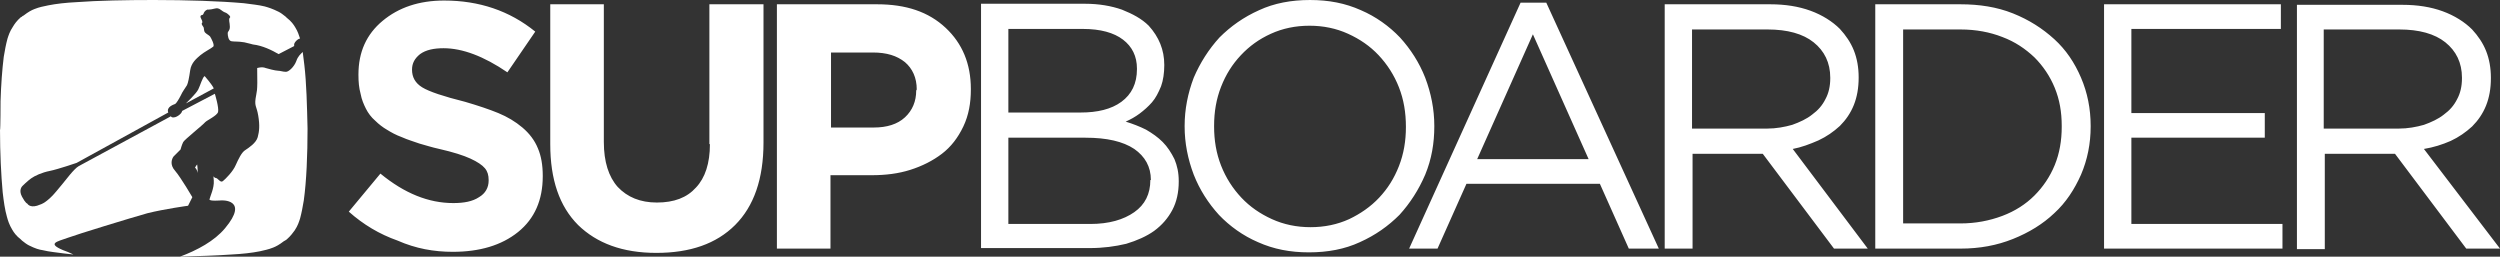 <svg version="1.1" id="Layer_1" xmlns="http://www.w3.org/2000/svg" x="0" y="0" viewBox="0 0 466.6 47.9" xml:space="preserve"><rect x="0" y="0" width="466.6" height="47.9" fill="#333333" stroke="none"/><style>.st0{fill:#fff}</style><path class="st0" d="M163.7.8H145v45.6h10V32.7h7.7c2.6 0 5-.3 7.2-1s4.2-1.7 5.9-3 3-3 4-5.1 1.4-4.4 1.4-6.9v-.1c0-4.7-1.6-8.5-4.7-11.4-3.2-3-7.4-4.4-12.8-4.4zm7.3 16.1c0 2-.7 3.7-2.1 5-1.4 1.3-3.4 1.9-5.8 1.9h-8v-14h7.8c2.6 0 4.5.6 6 1.8 1.4 1.2 2.2 2.9 2.2 5.1l-.1.2zm46 9.6c-.9-.9-1.9-1.6-3.1-2.3-1.2-.6-2.5-1.1-3.8-1.5.9-.4 1.8-.9 2.6-1.5s1.6-1.3 2.3-2.1c.7-.8 1.2-1.8 1.7-3 .4-1.1.6-2.5.6-3.9v-.1c0-2.8-1-5.2-2.9-7.3-1.3-1.3-3-2.2-5-3-2-.7-4.3-1.1-6.9-1.1h-19.4v45.6h20.3c2.5 0 4.7-.3 6.8-.8 2-.6 3.8-1.4 5.2-2.4 1.5-1.1 2.6-2.4 3.4-3.9.8-1.5 1.2-3.3 1.2-5.3v-.1c0-1.6-.3-2.9-.8-4.1-.6-1.2-1.3-2.3-2.2-3.2zM188.2 5.4h13.9c3.3 0 5.8.7 7.5 2s2.6 3.1 2.6 5.4v.1c0 2.7-1 4.7-2.9 6.1s-4.5 2-7.6 2h-13.5V5.4zm26.5 28.2c0 2.6-1 4.6-3 6s-4.7 2.2-8.2 2.2h-15.3V25.7h14.4c4 0 7 .7 9.1 2.1 2 1.4 3.1 3.3 3.1 5.8h-.1zm-82.2-6.7c0 3.6-.9 6.3-2.6 8.1-1.7 1.9-4.1 2.8-7.3 2.8-3.1 0-5.5-1-7.3-2.9-1.7-1.9-2.6-4.7-2.6-8.4V.8h-10v26.1c0 6.6 1.7 11.6 5.2 15.1 3.5 3.4 8.3 5.2 14.6 5.2 6.3 0 11.2-1.7 14.7-5.2s5.3-8.6 5.3-15.4V.8h-10.1v26.1h.1zm-35-3.1c-1.3-1.1-2.8-2-4.5-2.7s-3.8-1.4-6.2-2.1c-4-1-6.7-1.9-8-2.7-1.3-.8-1.9-1.9-1.9-3.3 0-1.2.5-2.1 1.5-2.9C79.5 9.3 81 9 82.8 9c3.5 0 7.5 1.5 11.9 4.5l5.2-7.6C95.1 2 89.4.1 82.9.1c-4.7 0-8.5 1.3-11.5 3.8s-4.5 5.8-4.5 10v.1c0 1.3.1 2.4.4 3.5.2 1.1.6 2 1 2.8s1 1.6 1.7 2.2c.7.7 1.5 1.3 2.2 1.7.8.5 1.7 1 2.8 1.4 1.1.5 2.2.8 3.3 1.2 1.1.3 2.3.7 3.7 1 2.6.6 4.5 1.2 5.8 1.8 1.3.6 2.2 1.2 2.7 1.8.5.6.7 1.3.7 2.2v.1c0 1.3-.6 2.4-1.8 3.1-1.2.8-2.8 1.1-4.8 1.1-4.6 0-9.1-1.8-13.6-5.5l-5.9 7.1c2.7 2.4 5.7 4.2 9.1 5.4C77.6 46.4 81 47 84.5 47c5 0 9.1-1.2 12.2-3.7s4.6-6 4.6-10.4v-.1c0-2-.3-3.7-.9-5.1-.6-1.5-1.6-2.8-2.9-3.9zm170.2-.2v-.1c0-3.1-.6-6.1-1.7-9-1.1-2.8-2.7-5.3-4.7-7.5-2-2.1-4.5-3.9-7.3-5.1-2.9-1.3-6-1.9-9.5-1.9s-6.7.6-9.5 1.9c-2.9 1.3-5.3 3-7.4 5.1-2 2.2-3.6 4.7-4.8 7.5-1.1 2.9-1.7 5.9-1.7 9v.1c0 3.1.6 6.1 1.7 9 1.1 2.8 2.7 5.3 4.7 7.5 2 2.1 4.5 3.9 7.3 5.1 2.9 1.3 6 1.9 9.5 1.9s6.7-.6 9.5-1.9c2.9-1.3 5.3-3 7.4-5.1 2-2.2 3.6-4.7 4.8-7.5 1.2-2.9 1.7-5.9 1.7-9zm-5.3.1c0 2.6-.4 5-1.3 7.3s-2.1 4.2-3.7 5.9-3.5 3-5.6 4c-2.2 1-4.6 1.5-7.2 1.5-2.6 0-5-.5-7.2-1.5s-4.1-2.3-5.7-4c-1.6-1.7-2.9-3.7-3.8-6-.9-2.3-1.3-4.7-1.3-7.3v-.1c0-2.6.4-5 1.3-7.3s2.1-4.2 3.7-5.9c1.6-1.7 3.4-3 5.6-4 2.2-1 4.6-1.5 7.2-1.5 2.6 0 5 .5 7.2 1.5s4.1 2.3 5.7 4c1.6 1.7 2.9 3.7 3.8 6s1.3 4.7 1.3 7.4zM283.8.5L263 46.4h5.3l5.4-12.1h24.9l5.4 12.1h5.6L288.6.5h-4.8zm-8.1 29.2l10.4-23.3 10.4 23.3h-20.8zM383.4 7.3c-2.2-2-4.7-3.6-7.7-4.8S369.4.8 365.9.8H350v45.6h15.9c3.6 0 6.8-.6 9.8-1.8s5.6-2.8 7.7-4.8c2.2-2 3.8-4.5 5-7.2 1.2-2.8 1.8-5.8 1.8-9v-.1c0-3.2-.6-6.2-1.8-9s-2.8-5.2-5-7.2zm1.4 16.4c0 2.5-.4 4.9-1.3 7.1s-2.2 4.1-3.8 5.7c-1.6 1.6-3.6 2.9-6 3.8-2.4.9-5 1.4-7.8 1.4h-10.7V5.5h10.7c2.9 0 5.5.5 7.8 1.4 2.4.9 4.3 2.2 6 3.8 1.6 1.6 2.9 3.5 3.8 5.7s1.3 4.5 1.3 7.1v.2zm-45.4 2.5c1.5-.7 2.8-1.6 4-2.7 1.1-1.1 2-2.4 2.6-3.9s.9-3.2.9-5.1v-.1c0-1.8-.3-3.5-.9-5s-1.5-2.8-2.6-4C342 4 340.1 2.8 337.9 2S333.2.8 330.4.8h-19.7v45.6h5.2V28.7H329l13.3 17.7h6.3l-14-18.6c1.6-.3 3.2-.9 4.8-1.6zM315.8 24V5.5h14.1c3.7 0 6.6.8 8.6 2.4s3.1 3.8 3.1 6.6v.1c0 1.5-.3 2.8-.9 3.9-.6 1.2-1.4 2.1-2.5 2.9-1 .8-2.3 1.4-3.7 1.9-1.4.4-3 .7-4.7.7h-14zm82 1.7h24.9v-4.6h-24.9V5.4h27.9V.8h-33v45.6H426v-4.6h-28.2V25.7zm54.6 2.1c1.8-.3 3.4-.8 5-1.5 1.5-.7 2.8-1.6 4-2.7 1.1-1.1 2-2.4 2.6-3.9s.9-3.2.9-5.1v-.1c0-1.8-.3-3.5-.9-5s-1.5-2.8-2.6-4c-1.4-1.4-3.3-2.6-5.5-3.4S451.2.9 448.4.9h-19.7v45.6h5.2V28.7H447l13.3 17.7h6.3l-14.2-18.6zM433.7 24V5.5h14.1c3.7 0 6.6.8 8.6 2.4s3.1 3.8 3.1 6.6v.1c0 1.5-.3 2.8-.9 3.9-.6 1.2-1.4 2.1-2.5 2.9-1 .8-2.3 1.4-3.7 1.9-1.4.4-3 .7-4.7.7h-14zM56.8 12.1c-.1-.9-.2-1.7-.3-2.4-.4.4-.9.8-1.2 1.7-.4 1.1-1.5 2.1-2 2-.5 0-1-.2-1.4-.2-.5 0-2-.4-2.3-.5-.7-.3-1.6 0-1.6 0 .1 4.9-.1 4.2-.3 5.7s.2 1.4.5 3.2c.3 1.8.2 2.9-.1 4s-1.7 2-2.3 2.4c-.7.4-1.3 1.7-1.8 2.8-.5 1.2-1.9 2.6-2.4 3s-.9-.6-1.4-.6c-.4-.1-.4-.8-.3.5.1 1.4-.7 3-.8 3.5-.1.4 2.2.2 2.2.2s5.3-.3.7 5.2c-2 2.4-5.2 4.1-8.4 5.3 3.5-.1 6.8-.2 9.6-.4 2-.1 3.8-.3 5.3-.6.8-.2 1.5-.3 2.5-.7.5-.2 1.1-.5 2-1.2l.2-.1c.1-.1.2-.1.3-.2.8-.7 1.2-1.3 1.5-1.7.6-.9.8-1.6 1-2.2.3-1.1.5-2.2.7-3.4.5-3.6.7-8.5.7-13.4-.1-4.3-.2-8.5-.6-11.9"/><path class="st0" d="M11.8 46.7c-3.1-1.3-1.1-1.6.8-2.3s11.7-3.7 14.9-4.6c3.2-.8 7.6-1.4 7.6-1.4l.8-1.6s-2.1-3.6-3.2-4.9c-1.1-1.2-.6-2.3-.3-2.7l1.3-1.3s.2-.8.5-1.4c.3-.5 3.7-3.2 4.1-3.7.4-.4 2.2-1.2 2.4-1.9.2-.8-.6-3.4-.6-3.4L34 20.7c-.1.6-1.1 1.2-1.5 1.2-.3.1-.6-.1-.6-.2 0 0-16.3 8.8-17.2 9.3-.9.5-2.5 2.7-3.1 3.4s-1.6 2-2.3 2.6-1.1 1-2.4 1.4c-1.4.4-1.8-.4-1.8-.4s-.3 0-1-1.3.1-2 .1-2 .9-.9 1.6-1.4 2-1.1 3.5-1.4c1.5-.3 5-1.5 5-1.5L31.4 21c-.4-1.1 1.1-1.5 1.3-1.6s.7-.9 1.1-1.7c.2-.5.8-1.3 1.1-1.8.2-.4.4-1.4.6-2.8.2-1.4 1.2-2.2 1.9-2.8s2.1-1.3 2.4-1.6c.3-.3-.4-1.6-.6-1.9-.3-.3-.6-.4-.9-.7-.3-.3-.2-.8-.3-1s-.5-.6-.3-.8c.2-.2-.1-.7-.2-.9-.1-.2-.2-.5.2-.6.3 0 .3-.4.4-.5.1-.2.5-.6.8-.5.3 0 .8-.1 1.2-.2s.7-.1 1.2.3.7.4.9.5 1 .7.7.9c-.3.3 0 .9 0 1.7s-.4.8-.4 1.2c0 .4.1 1.4.7 1.5.6.1 1.2 0 2.4.2.9.2 1.6.4 1.6.4 1.8.2 3.6 1.1 4.8 1.8l2.9-1.5v-.2c-.1-.4.7-1.2 1.1-1.2-.2-.6-.4-1.3-.9-2.1-.3-.5-.7-1.1-1.6-1.8l-.2-.2c-.5-.4-.9-.7-1.3-.9-1.2-.6-1.9-.8-2.6-1-1.2-.3-2.5-.4-3.9-.6C41 .2 34.9 0 28.7 0c-5.2 0-10.4.1-14.4.4-2 .1-3.8.3-5.3.6-.9.2-1.6.3-2.6.7-.5.2-1.1.5-2 1.2l-.2.1c-.1.1-.2.2-.3.2-.8.7-1.2 1.3-1.5 1.8-.6.9-.8 1.6-1 2.2-.3 1.1-.5 2.2-.7 3.4-.3 2.4-.5 5.2-.6 8.3 0 0 0 5.2-.1 5.4 0 4.2.2 8.3.5 11.6.2 1.7.4 3.2.8 4.6.2.7.4 1.4 1 2.4.3.5.7 1.1 1.6 1.8l.2.2c.5.4.9.7 1.3.9 1.2.6 1.9.8 2.6.9 1.2.3 2.5.4 3.9.6.6.1 1.2.1 1.8.2-.6-.3-1.3-.6-1.9-.8"/><path class="st0" d="M37 16.7c-.4.8-2.3 2.6-2.3 2.6l5.2-2.8c-.3-.7-1.7-2.3-1.7-2.3-.4.2-.8 1.7-1.2 2.5m-.1 15.6c0-1-.1-1.6-.1-1.6-.2.2-.4.6-.4.6.4.3.5 1 .5 1"/></svg>